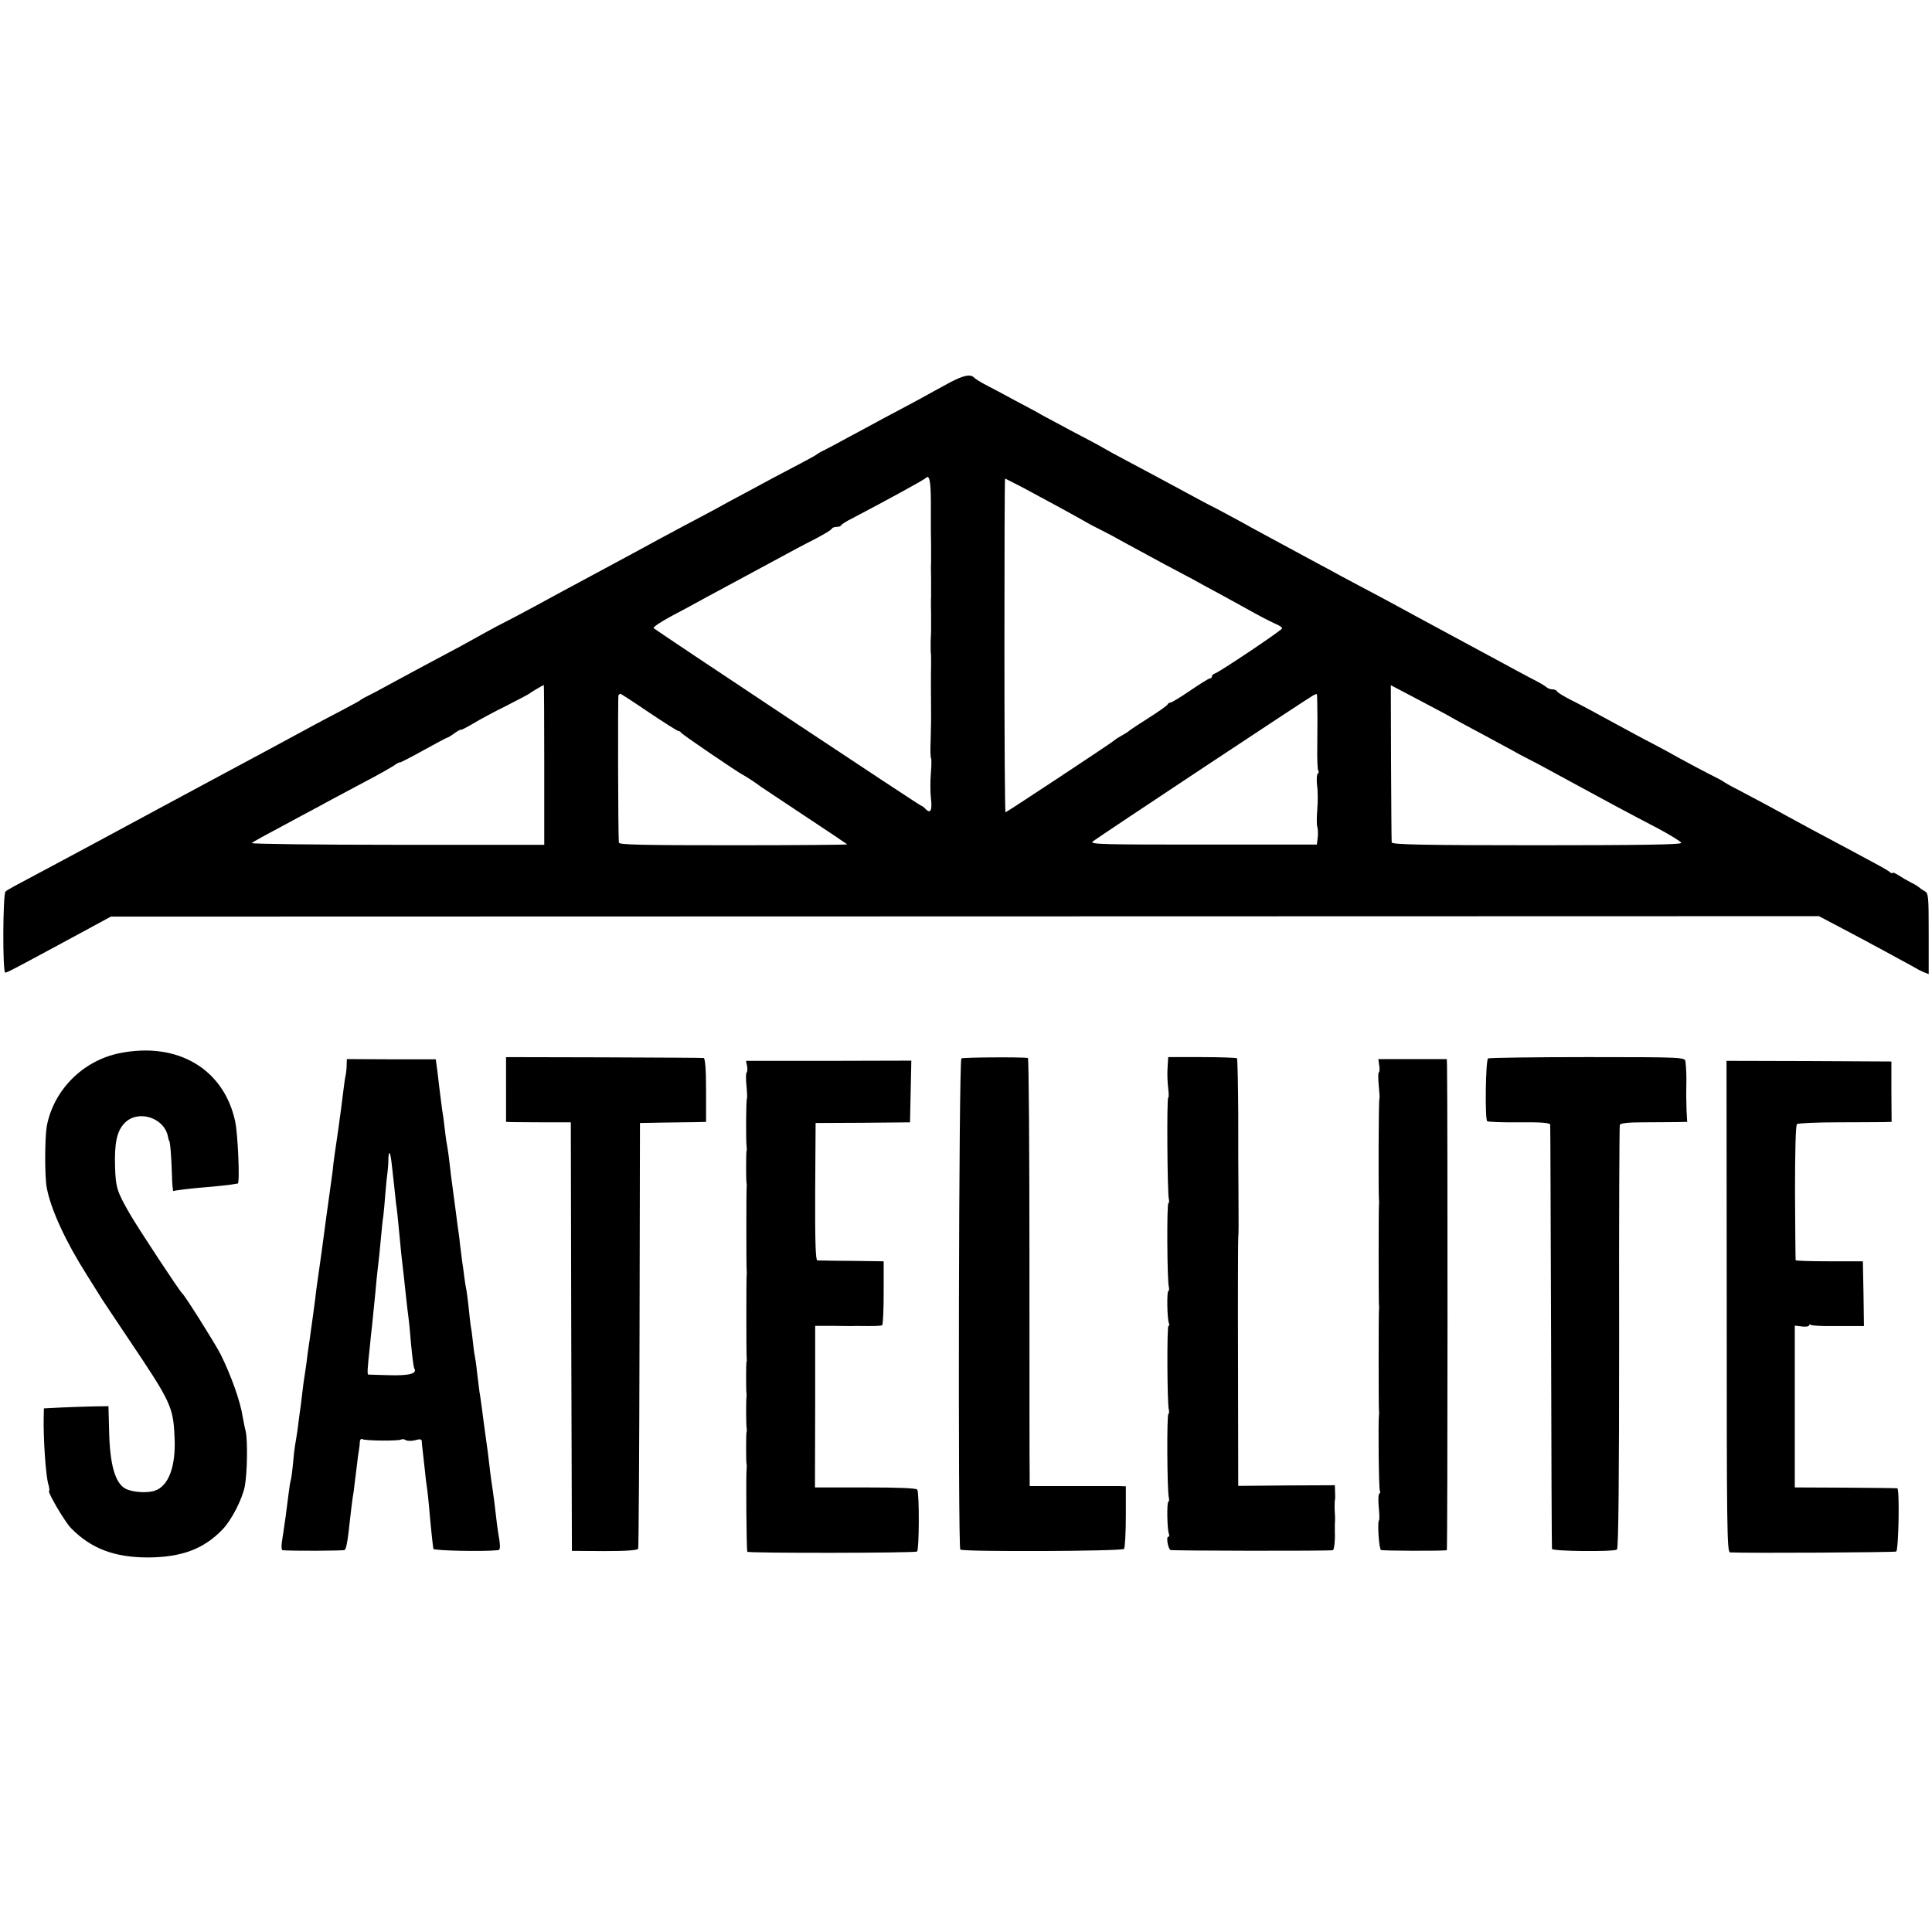 <?xml version="1.0" standalone="no"?>
<!DOCTYPE svg PUBLIC "-//W3C//DTD SVG 20010904//EN"
 "http://www.w3.org/TR/2001/REC-SVG-20010904/DTD/svg10.dtd">
<svg version="1.0" xmlns="http://www.w3.org/2000/svg"
 width="880pt" height="880pt" viewBox="0 0 880 880"
 preserveAspectRatio="xMidYMid meet">
<g transform="translate(0,880) scale(0.1,-0.1)"
fill="#000000" stroke="none">
<path d="M4325 7057 c-33 -18 -94 -51 -135 -74 -41 -22 -115 -62 -165 -88 -49
-27 -124 -67 -165 -89 -41 -23 -89 -48 -105 -56 -17 -8 -32 -17 -35 -20 -3 -3
-34 -20 -70 -39 -36 -19 -93 -49 -127 -67 -35 -19 -93 -50 -130 -70 -38 -20
-97 -52 -133 -72 -36 -19 -98 -53 -139 -74 -41 -22 -97 -52 -125 -67 -28 -16
-144 -78 -257 -139 -114 -61 -249 -134 -300 -162 -52 -28 -112 -60 -134 -71
-22 -11 -60 -31 -85 -45 -25 -14 -81 -45 -125 -69 -147 -78 -239 -128 -315
-169 -41 -23 -89 -48 -105 -56 -17 -8 -32 -17 -35 -20 -3 -3 -39 -22 -80 -44
-41 -21 -97 -51 -125 -66 -90 -49 -359 -194 -427 -230 -36 -19 -162 -87 -279
-150 -261 -141 -345 -186 -474 -255 -203 -108 -220 -117 -230 -126 -12 -12
-14 -369 -1 -369 9 0 37 15 326 171 l155 84 3890 1 3890 1 95 -50 c52 -28 120
-63 150 -80 30 -16 84 -45 120 -65 36 -19 70 -38 75 -41 6 -4 21 -12 35 -18
l25 -10 0 184 c0 174 -1 185 -20 195 -11 6 -22 14 -25 17 -3 3 -18 13 -35 21
-16 8 -42 23 -57 33 -16 10 -28 15 -28 11 0 -3 -6 -2 -12 4 -14 11 -49 30
-193 107 -138 73 -215 115 -270 145 -83 46 -157 85 -225 121 -36 18 -67 36
-70 39 -3 3 -30 17 -60 32 -30 15 -95 50 -145 77 -49 28 -106 58 -125 68 -19
9 -96 51 -170 91 -74 41 -162 88 -195 104 -33 17 -61 34 -63 39 -2 5 -11 9
-21 9 -9 0 -22 5 -27 10 -6 6 -39 25 -75 43 -35 19 -89 47 -119 64 -65 35
-194 105 -265 143 -102 55 -191 103 -240 130 -27 15 -95 51 -150 80 -55 29
-120 64 -145 78 -25 13 -106 57 -180 97 -74 40 -171 92 -215 117 -44 24 -100
54 -125 67 -25 12 -67 35 -95 50 -74 40 -209 113 -300 161 -44 23 -93 50 -110
60 -16 10 -79 43 -140 75 -60 32 -123 66 -140 75 -16 10 -70 39 -120 65 -49
27 -110 59 -135 72 -25 13 -49 28 -54 34 -17 16 -49 9 -111 -24z m-85 -535 c0
-53 0 -106 0 -117 0 -11 0 -49 1 -85 0 -36 0 -72 0 -80 -1 -8 -1 -44 0 -80 0
-36 0 -72 0 -80 -1 -8 -1 -44 0 -80 0 -36 0 -69 0 -75 0 -5 -1 -28 -2 -50 0
-22 0 -44 1 -50 1 -5 1 -28 1 -50 -1 -32 -1 -141 0 -255 0 -8 -1 -50 -2 -92
-2 -43 -1 -80 2 -82 2 -3 2 -33 -1 -68 -3 -35 -3 -84 0 -111 7 -57 -1 -75 -23
-53 -8 9 -18 16 -21 16 -6 0 -1203 795 -1219 809 -4 4 32 28 80 54 49 26 122
65 163 88 41 22 122 66 180 97 58 31 132 71 165 89 33 18 96 52 140 74 44 23
82 45 83 50 2 5 12 9 22 9 10 0 20 3 22 8 2 4 23 18 48 30 166 87 326 175 336
184 17 18 23 -9 24 -100z m423 55 c99 -53 228 -123 282 -154 22 -13 54 -29 70
-37 17 -8 66 -34 110 -59 44 -24 125 -68 179 -97 55 -29 113 -60 130 -69 17
-10 71 -39 121 -66 49 -27 121 -66 160 -88 38 -21 82 -43 98 -50 15 -6 27 -15
27 -19 0 -8 -288 -201 -307 -206 -7 -2 -13 -8 -13 -13 0 -5 -4 -9 -9 -9 -5 0
-45 -25 -89 -55 -44 -30 -85 -55 -90 -55 -6 0 -12 -4 -14 -9 -1 -4 -39 -31
-83 -59 -44 -28 -85 -55 -91 -60 -5 -5 -21 -15 -34 -22 -13 -7 -29 -17 -34
-22 -16 -14 -490 -327 -496 -328 -3 0 -5 342 -5 760 0 418 1 760 3 760 2 0 40
-20 85 -43z m-2184 -1261 l0 -364 -670 0 c-369 0 -667 4 -662 8 8 7 37 23 233
128 47 25 105 56 130 70 25 13 92 49 150 80 58 30 117 64 133 74 15 11 27 17
27 15 0 -3 48 22 106 54 58 32 108 59 111 59 3 0 18 9 34 21 16 11 29 18 29
15 0 -2 24 10 53 27 29 18 98 55 153 82 54 28 101 52 104 55 5 5 63 39 67 40
1 0 2 -164 2 -364z m4136 214 c6 -4 60 -33 120 -65 61 -33 128 -69 150 -81 22
-13 60 -33 84 -45 25 -12 103 -55 175 -94 152 -83 271 -147 411 -220 54 -29
101 -58 103 -64 3 -8 -179 -11 -657 -11 -522 0 -661 3 -662 13 -1 6 -2 170 -3
364 l-1 352 135 -71 c74 -39 140 -74 145 -78z m-3659 25 c70 -47 130 -85 135
-85 4 0 9 -3 11 -7 3 -7 257 -180 283 -193 12 -6 67 -42 80 -53 6 -4 96 -64
200 -133 105 -69 192 -128 194 -130 2 -2 -231 -4 -518 -4 -413 0 -521 2 -522
12 -4 34 -5 664 -2 671 3 4 6 7 9 7 2 0 61 -38 130 -85z m3044 38 c1 -58 1
-72 0 -195 -1 -54 1 -102 4 -107 4 -5 3 -12 -2 -15 -4 -2 -6 -26 -3 -53 4 -26
4 -76 1 -110 -3 -35 -3 -70 0 -79 3 -8 4 -30 2 -49 l-4 -32 -519 0 c-450 0
-517 1 -502 14 30 23 991 660 1005 666 7 3 14 6 15 6 2 1 3 -20 3 -46z"/>
<path d="M545 4003 c-168 -34 -301 -168 -332 -333 -9 -53 -10 -229 0 -280 18
-98 87 -247 183 -398 32 -52 64 -101 69 -110 6 -10 60 -90 120 -180 193 -287
204 -309 210 -447 7 -134 -27 -224 -90 -245 -36 -12 -102 -7 -133 9 -48 25
-72 112 -75 264 l-3 112 -69 -1 c-39 -1 -105 -3 -147 -5 l-78 -4 -1 -40 c-2
-94 9 -264 21 -305 5 -16 6 -30 4 -30 -12 0 70 -140 99 -170 92 -94 198 -134
352 -134 153 1 254 39 339 128 41 43 89 136 101 196 11 58 14 207 4 251 -6 23
-11 53 -14 68 -10 67 -53 188 -101 284 -26 50 -162 267 -175 277 -11 9 -205
303 -240 365 -56 98 -62 116 -65 211 -3 107 8 161 42 197 60 65 182 28 199
-60 2 -10 4 -18 5 -18 5 0 11 -79 13 -152 1 -45 4 -80 7 -78 6 3 85 13 177 20
39 4 80 8 90 10 10 2 21 4 26 4 10 1 1 224 -12 284 -52 239 -263 363 -526 310z"/>
<path d="M2305 3838 l0 -148 30 -1 c16 0 83 -1 147 -1 l118 0 2 -976 3 -976
149 -1 c102 0 150 4 153 11 2 7 5 445 6 975 l2 964 115 2 c63 1 131 2 150 2
l36 1 0 145 c0 94 -4 145 -11 146 -5 1 -210 2 -455 3 l-445 1 0 -147z"/>
<path d="M4379 3979 c-12 -7 -16 -2225 -5 -2237 11 -11 737 -8 746 3 4 6 8 72
8 148 l0 137 -32 1 c-17 0 -115 0 -218 0 l-188 0 0 47 c-1 26 -1 464 -1 975 0
510 -3 928 -7 928 -28 5 -295 3 -303 -2z"/>
<path d="M5318 3935 c-2 -27 0 -69 3 -92 3 -24 3 -43 0 -43 -7 0 -4 -436 3
-462 2 -10 1 -18 -2 -18 -8 0 -6 -354 2 -382 2 -10 1 -18 -2 -18 -8 0 -6 -125
2 -146 3 -7 2 -14 -2 -14 -7 0 -6 -352 2 -382 2 -10 1 -18 -2 -18 -8 0 -6
-354 2 -382 2 -10 1 -18 -2 -18 -8 0 -6 -125 2 -146 3 -7 2 -14 -3 -14 -10 0
-1 -53 10 -60 6 -4 719 -5 740 -1 6 1 11 47 9 81 0 8 0 24 0 35 1 11 1 27 1
35 -1 8 -1 26 -2 40 0 14 0 30 1 35 2 6 2 24 1 40 l-1 30 -220 -1 -220 -2 -1
562 c-1 308 0 566 1 571 2 11 2 62 1 215 -1 58 -1 215 -1 350 -1 134 -3 247
-6 250 -3 2 -75 5 -159 5 l-154 0 -3 -50z"/>
<path d="M6778 3979 c-11 -7 -15 -275 -4 -286 3 -3 69 -6 146 -5 101 1 140 -2
141 -11 1 -7 2 -442 4 -967 1 -525 3 -960 4 -965 1 -11 279 -14 296 -3 7 4 10
323 10 965 -1 527 1 963 3 969 2 8 38 12 105 12 56 0 125 1 152 1 l50 1 -3 52
c-1 29 -2 78 -1 108 1 54 0 76 -4 115 -2 19 -11 20 -445 20 -244 0 -448 -3
-454 -6z"/>
<path d="M1579 3950 c0 -14 -2 -34 -4 -45 -3 -11 -7 -40 -10 -65 -8 -69 -14
-109 -25 -190 -6 -41 -13 -91 -16 -110 -3 -19 -7 -53 -9 -75 -3 -22 -8 -58
-11 -80 -3 -22 -7 -51 -9 -65 -2 -14 -6 -43 -9 -65 -3 -22 -12 -89 -20 -150
-24 -171 -27 -188 -30 -220 -5 -38 -15 -113 -26 -190 -5 -33 -12 -82 -15 -110
-4 -27 -9 -63 -12 -80 -2 -16 -6 -46 -8 -65 -2 -19 -6 -51 -9 -70 -2 -19 -8
-57 -11 -85 -4 -27 -9 -58 -11 -68 -2 -10 -6 -46 -9 -80 -3 -34 -8 -69 -10
-77 -3 -8 -7 -35 -10 -60 -8 -66 -18 -141 -30 -217 -4 -24 -3 -43 2 -44 36 -4
277 -3 283 1 7 5 14 39 25 145 3 28 8 68 11 90 4 22 8 51 9 65 2 14 6 50 10
80 3 30 8 64 10 75 2 11 4 28 4 38 1 10 6 15 11 12 13 -8 165 -9 177 -2 5 3
15 2 22 -3 8 -4 27 -4 42 0 20 6 29 5 30 -3 0 -7 2 -25 4 -42 2 -16 6 -57 10
-90 3 -33 8 -73 11 -90 2 -16 6 -50 8 -75 8 -95 18 -185 20 -195 3 -8 222 -13
294 -6 10 1 11 12 7 44 -4 23 -9 56 -11 72 -12 105 -16 133 -20 160 -3 17 -7
48 -10 70 -10 85 -13 112 -23 180 -5 39 -13 93 -16 120 -4 28 -8 61 -11 75 -2
14 -6 50 -10 80 -3 30 -7 62 -9 70 -2 8 -7 40 -10 70 -3 30 -8 67 -11 81 -2
14 -6 51 -9 81 -3 30 -8 66 -10 79 -3 13 -8 44 -11 69 -3 25 -7 54 -9 65 -1
11 -6 47 -10 80 -3 33 -9 71 -11 85 -2 14 -6 45 -9 70 -3 25 -8 59 -10 75 -5
33 -17 129 -20 160 -1 11 -5 36 -8 55 -4 19 -9 58 -12 85 -3 28 -8 64 -11 80
-2 17 -6 48 -9 70 -3 22 -8 67 -12 100 l-8 60 -202 0 -203 1 -1 -26z m205
-450 c3 -25 8 -69 11 -98 3 -28 7 -67 9 -85 3 -17 8 -61 11 -97 11 -117 16
-165 20 -196 2 -17 7 -57 10 -90 4 -32 8 -77 11 -99 3 -22 7 -56 9 -75 10
-122 18 -186 22 -193 14 -23 -20 -33 -109 -31 -51 1 -96 3 -100 3 -6 1 -5 21
7 131 3 30 7 73 10 95 2 22 6 63 9 90 3 28 8 79 11 115 4 36 8 76 10 90 2 14
6 59 10 100 4 41 8 87 11 101 2 15 6 60 9 100 3 41 8 85 10 99 2 14 4 40 4 59
1 46 9 36 15 -19z"/>
<path d="M6282 3948 c3 -16 2 -31 -2 -33 -3 -2 -3 -29 0 -60 3 -30 5 -57 3
-59 -4 -3 -5 -444 -2 -463 1 -4 1 -12 0 -18 -2 -13 -2 -451 0 -462 1 -4 1 -12
0 -18 -2 -13 -2 -451 0 -462 1 -4 1 -12 0 -18 -4 -28 -1 -337 4 -345 3 -5 2
-11 -3 -14 -4 -3 -5 -30 -2 -61 3 -30 4 -58 1 -60 -8 -8 0 -129 9 -135 7 -4
279 -5 300 -1 4 1 4 1997 1 2201 l-1 36 -156 0 -156 0 4 -28z"/>
<path d="M3403 3944 c2 -14 1 -26 -2 -29 -4 -2 -4 -29 -1 -60 3 -30 4 -57 2
-60 -4 -4 -5 -201 -1 -221 1 -5 1 -13 -1 -19 -2 -13 -2 -128 0 -140 1 -6 2
-14 1 -20 -2 -13 -2 -371 0 -382 1 -4 1 -12 0 -18 -2 -13 -2 -370 0 -381 1 -5
1 -13 -1 -19 -2 -13 -2 -128 0 -140 1 -6 1 -14 0 -20 -2 -12 -2 -128 1 -141 1
-5 1 -13 -1 -19 -2 -13 -2 -128 0 -140 1 -6 2 -14 1 -20 -4 -27 -1 -378 3
-383 7 -7 762 -6 773 1 10 6 11 267 1 282 -4 7 -90 10 -236 10 l-230 0 1 368
0 368 76 0 c42 -1 85 -1 96 -1 11 1 44 0 73 0 29 0 56 1 60 4 4 2 7 69 7 148
l0 143 -145 2 c-80 0 -150 2 -157 2 -8 1 -11 83 -10 314 l2 312 215 1 215 2 3
140 3 141 -377 -1 -376 0 5 -24z"/>
<path d="M7865 2849 c0 -993 1 -1119 15 -1120 85 -4 750 0 757 4 11 7 16 286
5 288 -4 1 -110 2 -237 3 l-230 1 0 368 0 369 33 -4 c17 -2 32 0 32 5 0 4 4 5
10 2 5 -3 49 -6 97 -5 49 0 100 0 116 0 l27 0 -2 147 -3 148 -153 0 c-83 0
-153 2 -153 5 -1 3 -2 142 -3 308 0 192 3 307 9 312 6 4 89 8 185 8 96 0 191
1 210 1 l36 1 -1 138 0 137 -375 2 -376 1 1 -1119z"/>
</g>
</svg>
